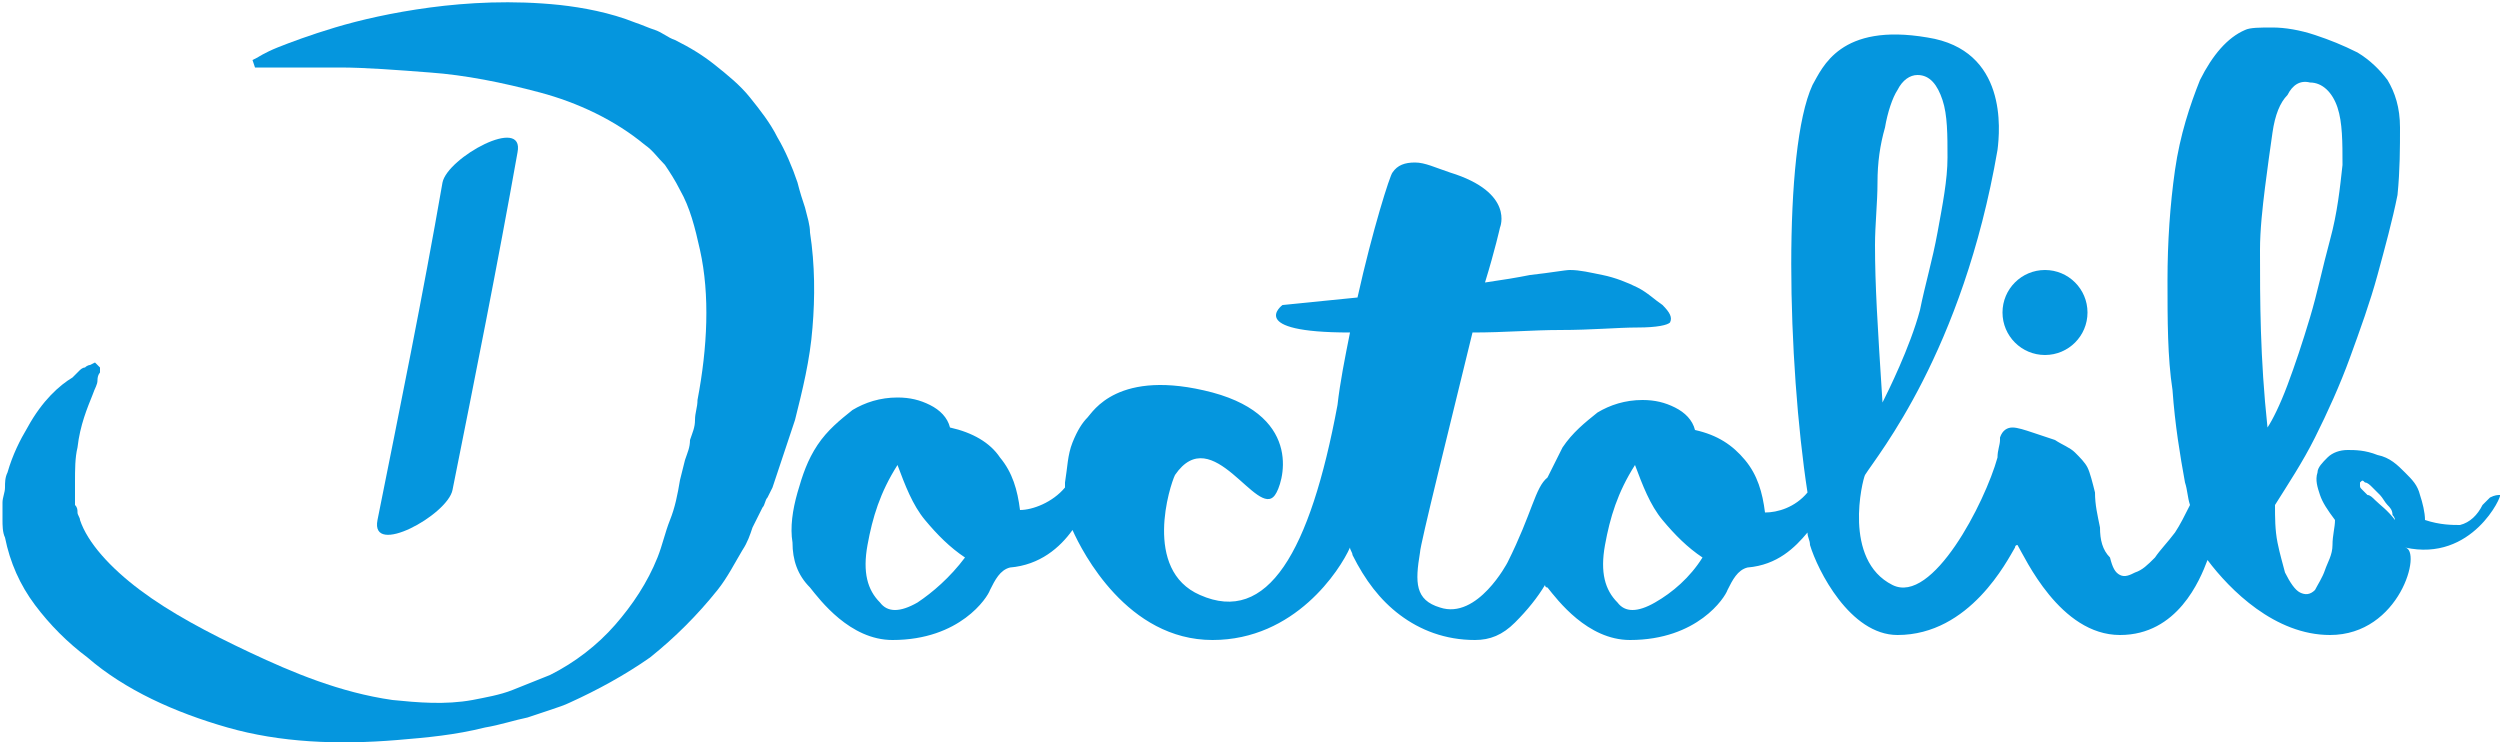 <?xml version="1.0" encoding="utf-8"?>
<!-- Generator: Adobe Illustrator 25.1.0, SVG Export Plug-In . SVG Version: 6.00 Build 0)  -->
<svg version="1.1" id="Calque_1" xmlns="http://www.w3.org/2000/svg" xmlns:xlink="http://www.w3.org/1999/xlink" x="0px" y="0px"
	 width="100px" height="29.7px" viewBox="0 0 100 29.7" style="enable-background:new 0 0 100 29.7;" xml:space="preserve">
<style type="text/css">
	.st0{fill:#0596DE;}
</style>
<g>
	<path class="st0" d="M100,19.8L100,19.8c-0.1,0-0.2,0-0.4,0.1c-0.1,0.1-0.2,0.2-0.3,0.3c-0.2,0.4-0.5,0.7-0.9,0.8
		C98.1,21,97.6,21,97,20.8c0-0.3-0.1-0.7-0.2-1c-0.1-0.4-0.3-0.6-0.6-0.9c-0.3-0.3-0.6-0.6-1.1-0.7C94.6,18,94.2,18,93.9,18
		c-0.3,0-0.6,0.1-0.8,0.3c-0.2,0.2-0.4,0.4-0.4,0.6c-0.1,0.3,0,0.6,0.1,0.9c0.1,0.3,0.3,0.6,0.6,1c0,0.3-0.1,0.6-0.1,1
		s-0.2,0.7-0.3,1c-0.1,0.3-0.3,0.6-0.4,0.8c-0.2,0.2-0.4,0.2-0.6,0.1c-0.2-0.1-0.4-0.4-0.6-0.8c-0.1-0.4-0.2-0.7-0.3-1.2
		c-0.1-0.5-0.1-1-0.1-1.5c0.5-0.8,1.1-1.7,1.6-2.7c0.5-1,1-2.1,1.4-3.2c0.4-1.1,0.8-2.2,1.1-3.3c0.3-1.1,0.6-2.2,0.8-3.2
		C96,6.8,96,5.9,96,5.1c0-0.8-0.2-1.4-0.5-1.9c-0.3-0.4-0.7-0.8-1.2-1.1c-0.6-0.3-1.1-0.5-1.7-0.7c-0.6-0.2-1.2-0.3-1.7-0.3
		c-0.5,0-0.9,0-1.1,0.1c-0.7,0.3-1.3,1-1.8,2c-0.4,1-0.8,2.2-1,3.6c-0.2,1.4-0.3,2.9-0.3,4.4c0,1.6,0,3.1,0.2,4.4
		c0.1,1.4,0.3,2.6,0.5,3.7c0.1,0.3,0.1,0.6,0.2,0.9c-0.2,0.4-0.4,0.8-0.6,1.1c-0.3,0.4-0.6,0.7-0.8,1c-0.3,0.3-0.5,0.5-0.8,0.6
		c-0.2,0.1-0.4,0.2-0.6,0.1c-0.2-0.1-0.3-0.3-0.4-0.7C84.1,22,84,21.6,84,21.1c-0.1-0.5-0.2-0.9-0.2-1.4c-0.1-0.4-0.2-0.8-0.3-1
		c-0.1-0.2-0.3-0.4-0.5-0.6s-0.5-0.3-0.8-0.5c-0.3-0.1-0.6-0.2-0.9-0.3c-0.3-0.1-0.6-0.2-0.8-0.2c-0.2,0-0.4,0.1-0.5,0.4
		c0,0,0,0,0,0.1c0,0.2-0.1,0.4-0.1,0.7c-0.5,1.8-2.6,5.9-4.2,5.1c-2-1-1.2-4.2-1.1-4.4c0.5-0.8,3.9-4.9,5.3-13
		C80,5.2,80.3,2,77.1,1.5c-3.5-0.6-4.2,1.2-4.6,1.9c-1.2,2.6-1,11.1-0.2,16.3c-0.5,0.6-1.2,0.8-1.7,0.8c-0.1-0.8-0.3-1.5-0.8-2.1
		c-0.5-0.6-1.1-1-2-1.2c-0.1-0.4-0.4-0.7-0.8-0.9c-0.4-0.2-0.8-0.3-1.3-0.3c-0.7,0-1.3,0.2-1.8,0.5c-0.5,0.4-1,0.8-1.4,1.4
		c-0.2,0.4-0.4,0.8-0.6,1.2c-0.5,0.4-0.6,1.4-1.6,3.4c0,0-1.2,2.3-2.7,1.8c-1-0.3-1-1-0.8-2.2c0-0.3,1.2-5.1,2.1-8.8
		c1.3,0,2.4-0.1,3.5-0.1c1.3,0,2.3-0.1,3.1-0.1c0.8,0,1.2-0.1,1.3-0.2c0.1-0.2,0-0.4-0.3-0.7c-0.3-0.2-0.6-0.5-1-0.7
		c-0.4-0.2-0.9-0.4-1.4-0.5c-0.5-0.1-0.9-0.2-1.3-0.2c-0.2,0-0.7,0.1-1.6,0.2c-0.5,0.1-1.1,0.2-1.8,0.3C59.8,10,60,9.1,60,9.1l0,0
		c0,0,0.6-1.4-2-2.2c-0.6-0.2-1-0.4-1.4-0.4c-0.4,0-0.7,0.1-0.9,0.4c-0.1,0.1-0.8,2.3-1.4,5c-1,0.1-2,0.2-3,0.3c0,0-1.5,1.1,2.7,1.1
		c-0.2,1-0.4,2-0.5,2.9c0,0,0,0,0,0c-1.1,5.9-2.8,8.8-5.5,7.6c-2.3-1-1.2-4.4-1-4.8c1.5-2.2,3.3,1.8,4,0.8c0.3-0.4,1.2-3.1-2.5-4.1
		c-3.8-1-4.8,0.8-5,1c-0.2,0.2-0.4,0.5-0.6,1c-0.2,0.5-0.2,1-0.3,1.6c0,0.1,0,0.2,0,0.2c-0.5,0.6-1.3,0.9-1.8,0.9
		c-0.1-0.8-0.3-1.5-0.8-2.1c-0.4-0.6-1.1-1-2-1.2c-0.1-0.4-0.4-0.7-0.8-0.9c-0.4-0.2-0.8-0.3-1.3-0.3l0,0c-0.7,0-1.3,0.2-1.8,0.5
		c-0.5,0.4-1,0.8-1.4,1.4c-0.4,0.6-0.6,1.2-0.8,1.9c-0.2,0.7-0.3,1.4-0.2,2c0,0.7,0.2,1.3,0.7,1.8c0.4,0.5,1.6,2.1,3.3,2.1
		c2.7,0,3.8-1.7,3.9-2c0.2-0.4,0.4-0.8,0.8-0.9c1.2-0.1,2-0.8,2.5-1.5c0.4,0.9,2.2,4.4,5.6,4.4c3.3,0,5.1-2.8,5.5-3.7
		c0,0.1,0.1,0.2,0.1,0.3c0.5,1,1.1,1.8,1.9,2.4c0.8,0.6,1.8,1,3,1c0.6,0,1.1-0.2,1.6-0.7c0.5-0.5,0.9-1,1.2-1.5c0,0,0,0.1,0.1,0.1
		c0.4,0.5,1.6,2.1,3.3,2.1c2.7,0,3.8-1.7,3.9-2c0.2-0.4,0.4-0.8,0.8-0.9c1.2-0.1,1.9-0.8,2.4-1.4c0,0.2,0.1,0.3,0.1,0.5
		c0.3,1,1.6,3.6,3.5,3.6c2.9,0,4.4-3,4.7-3.5c0,0,0-0.1,0.1-0.1c0,0,0,0,0,0c0.3,0.5,1.7,3.6,4.1,3.6c2.3,0,3.2-2.2,3.5-3
		c0.9,1.2,2.7,3,4.9,3c2.8,0,3.7-3.4,3-3.5C98.9,22.5,100.1,19.8,100,19.8z M75,9.8L75,9.8c0-0.8,0.1-1.7,0.1-2.5
		c0-0.8,0.1-1.5,0.3-2.2c0.1-0.6,0.3-1.2,0.5-1.5C76.1,3.2,76.4,3,76.7,3c0.5,0,0.8,0.4,1,1c0.2,0.6,0.2,1.4,0.2,2.3
		c0,0.9-0.2,1.9-0.4,3s-0.5,2.1-0.7,3.1c-0.4,1.5-1.3,3.3-1.5,3.7C75.1,13,75,11.4,75,9.8z M36.7,24.1c-0.7,0.4-1.2,0.4-1.5,0
		c-0.5-0.5-0.7-1.2-0.5-2.3c0.2-1.1,0.5-2.1,1.2-3.2c0.3,0.8,0.6,1.6,1.1,2.2c0.5,0.6,1,1.1,1.6,1.5C38,23.1,37.3,23.7,36.7,24.1z
		 M66.2,24.1c-0.7,0.4-1.2,0.4-1.5,0h0c-0.5-0.5-0.7-1.2-0.5-2.3c0.2-1.1,0.5-2.1,1.2-3.2c0.3,0.8,0.6,1.6,1.1,2.2
		c0.5,0.6,1,1.1,1.6,1.5C67.6,23.1,66.9,23.7,66.2,24.1z M90.4,10L90.4,10c0-0.8,0.1-1.7,0.2-2.5c0.1-0.8,0.2-1.5,0.3-2.2
		s0.3-1.2,0.6-1.5c0.2-0.4,0.5-0.6,0.9-0.5c0.5,0,0.9,0.4,1.1,1c0.2,0.6,0.2,1.4,0.2,2.3c-0.1,0.9-0.2,1.9-0.5,3
		c-0.3,1.1-0.5,2.1-0.8,3.1c-0.3,1-0.6,1.9-0.9,2.7c-0.3,0.8-0.6,1.4-0.8,1.7C90.4,14.3,90.4,12,90.4,10z M95,20L95,20
		c-0.1-0.1-0.2-0.2-0.3-0.2c-0.1-0.1-0.2-0.2-0.2-0.2c-0.1-0.1-0.1-0.1-0.1-0.2c0-0.1,0-0.1,0-0.1c0.1-0.1,0.1-0.1,0.2,0
		c0.1,0,0.2,0.1,0.3,0.2c0.1,0.1,0.2,0.2,0.3,0.3c0.1,0.1,0.2,0.3,0.3,0.4c0.1,0.1,0.2,0.2,0.2,0.4c0.1,0.1,0.1,0.2,0.1,0.2
		C95.5,20.4,95.2,20.2,95,20z"/>
	<ellipse class="st0" cx="81.8" cy="12.5" rx="1.7" ry="1.7"/>
	<path class="st0" d="M32.4,9.3c0-0.3-0.1-0.6-0.2-1c-0.1-0.3-0.2-0.6-0.3-1c-0.2-0.6-0.5-1.3-0.8-1.8c-0.3-0.6-0.7-1.1-1.1-1.6
		c-0.4-0.5-0.9-0.9-1.4-1.3c-0.5-0.4-1-0.7-1.6-1c-0.3-0.1-0.5-0.3-0.8-0.4c-0.3-0.1-0.5-0.2-0.8-0.3c-1-0.4-2.1-0.6-3-0.7
		c-1.9-0.2-3.7-0.1-5.2,0.1c-1.5,0.2-2.8,0.5-3.8,0.8c-1,0.3-1.8,0.6-2.3,0.8c-0.5,0.2-0.8,0.4-0.8,0.4l-0.2,0.1l0.1,0.3h0.2
		c0,0,0.3,0,0.8,0c0.6,0,1.4,0,2.4,0c1,0,2.3,0.1,3.6,0.2c1.4,0.1,2.9,0.4,4.4,0.8c1.5,0.4,3,1.1,4.2,2.1c0.3,0.2,0.5,0.5,0.8,0.8
		c0.2,0.3,0.4,0.6,0.6,1c0.4,0.7,0.6,1.5,0.8,2.4c0.4,1.8,0.3,3.9-0.1,6c0,0.3-0.1,0.5-0.1,0.8c0,0.3-0.1,0.5-0.2,0.8
		c0,0.3-0.1,0.5-0.2,0.8l-0.1,0.4l-0.1,0.4c-0.1,0.6-0.2,1.1-0.4,1.6c-0.2,0.5-0.3,1-0.5,1.5c-0.4,1-1,1.9-1.7,2.7
		c-0.7,0.8-1.6,1.5-2.6,2c-0.5,0.2-1,0.4-1.5,0.6c-0.5,0.2-1.1,0.3-1.6,0.4c-1.1,0.2-2.2,0.1-3.2,0c-2.1-0.3-4-1.1-5.7-1.9
		c-1.7-0.8-3.2-1.6-4.4-2.5c-1.2-0.9-2.1-1.9-2.4-2.8c0-0.1-0.1-0.2-0.1-0.3c0-0.1,0-0.2-0.1-0.3C3,19.8,3,19.6,3,19.3
		c0-0.5,0-1,0.1-1.4c0.1-0.9,0.4-1.6,0.6-2.1c0.1-0.3,0.2-0.4,0.2-0.6C3.9,15,4,14.9,4,14.9l0,0L4,14.7l-0.2-0.2l-0.2,0.1
		c0,0-0.1,0-0.2,0.1c-0.1,0-0.2,0.1-0.2,0.1C3.1,14.9,3,15,2.9,15.1c-0.5,0.3-1.2,0.9-1.8,2c-0.3,0.5-0.6,1.1-0.8,1.8
		c-0.1,0.2-0.1,0.4-0.1,0.6c0,0.2-0.1,0.4-0.1,0.6c0,0.2,0,0.4,0,0.7c0,0.2,0,0.5,0.1,0.7c0.2,1,0.6,1.9,1.2,2.7
		c0.6,0.8,1.3,1.5,2.1,2.1c1.5,1.3,3.5,2.2,5.6,2.8c2.1,0.6,4.4,0.7,6.8,0.5c1.2-0.1,2.3-0.2,3.5-0.5c0.6-0.1,1.2-0.3,1.7-0.4
		c0.3-0.1,0.6-0.2,0.9-0.3c0.3-0.1,0.6-0.2,0.8-0.3c1.1-0.5,2.2-1.1,3.2-1.8c1-0.8,1.9-1.7,2.7-2.7c0.4-0.5,0.7-1.1,1-1.6
		c0.2-0.3,0.3-0.6,0.4-0.9l0.4-0.8c0.1-0.1,0.1-0.3,0.2-0.4l0.2-0.4c0.1-0.3,0.2-0.6,0.3-0.9c0.1-0.3,0.2-0.6,0.3-0.9
		c0.1-0.3,0.2-0.6,0.3-0.9c0.3-1.2,0.6-2.4,0.7-3.7C32.6,11.9,32.6,10.6,32.4,9.3z"/>
	<path class="st0" d="M15.1,20.8c-0.3,1.5,2.8-0.2,3-1.2c0.9-4.5,1.8-9,2.6-13.5c0.3-1.5-2.8,0.2-3,1.2v0
		C16.9,11.9,16,16.3,15.1,20.8z"/>
</g>
</svg>
